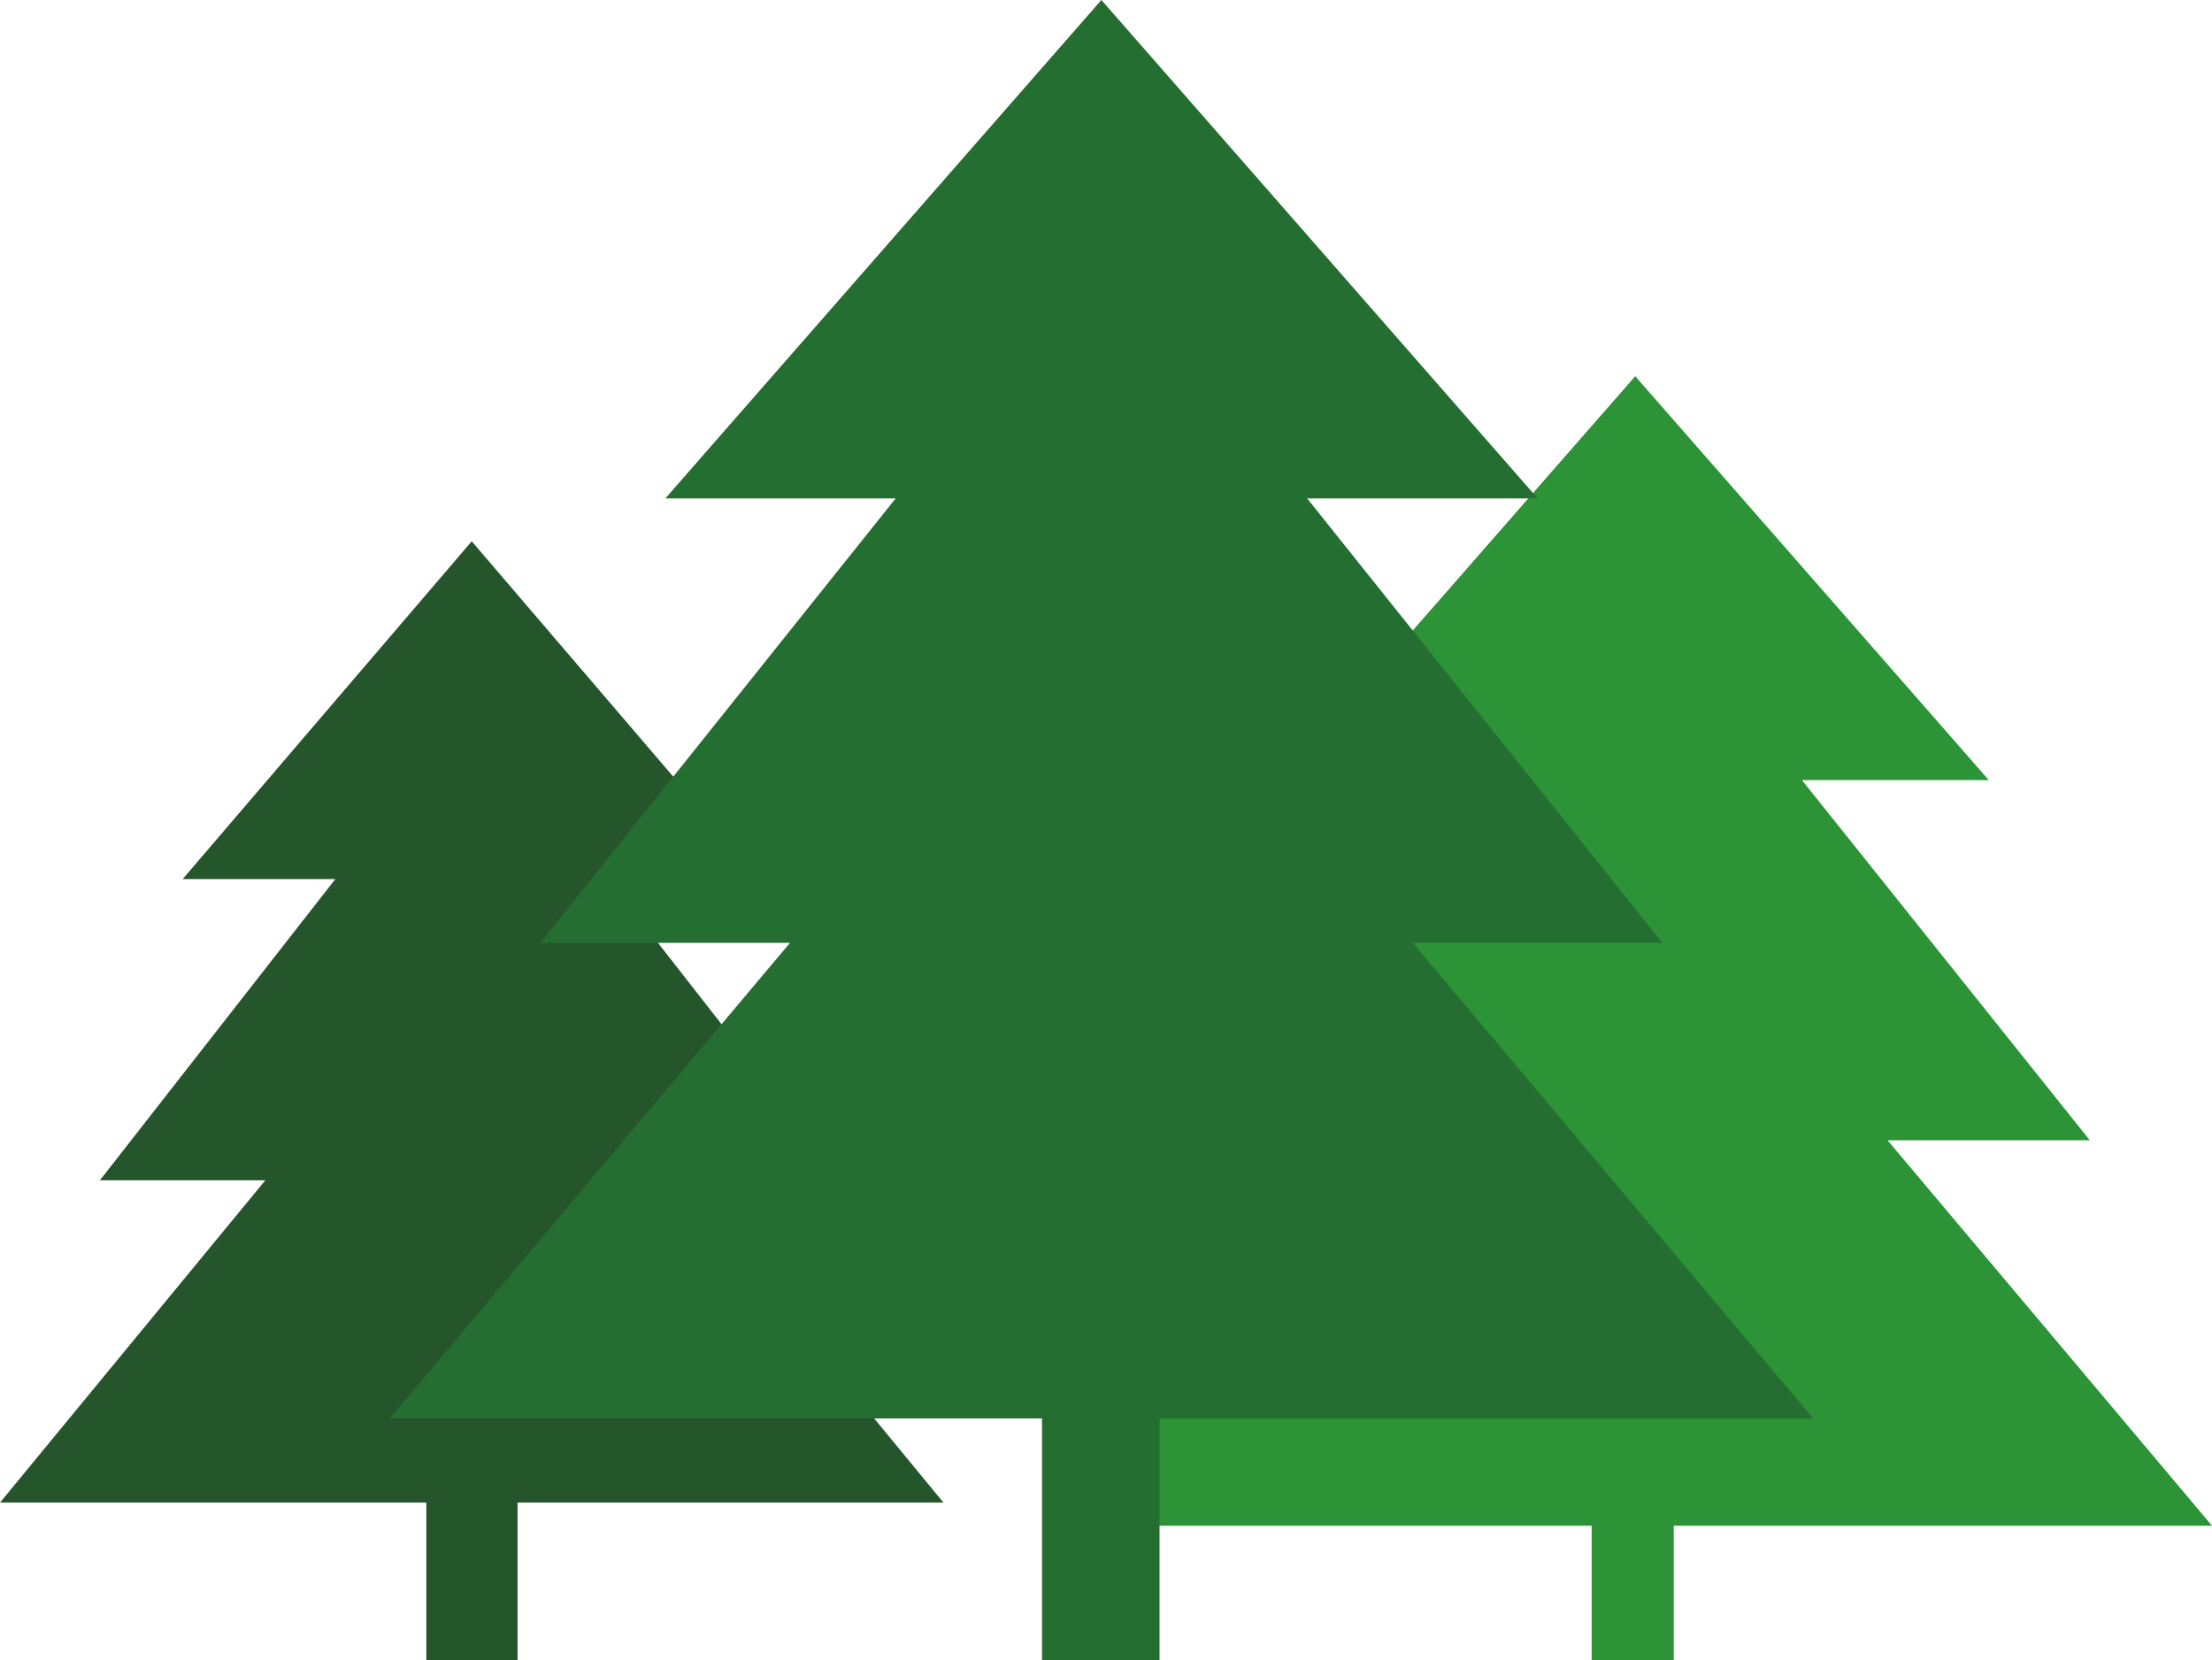 <?xml version="1.0" encoding="UTF-8"?>
<svg id="Calque_1" data-name="Calque 1" xmlns="http://www.w3.org/2000/svg" viewBox="0 0 506.45 380.07">
  <defs>
    <style>
      .cls-1 {
        fill: #246e32;
      }

      .cls-1, .cls-2, .cls-3 {
        stroke-width: 0px;
      }

      .cls-2 {
        fill: #25562b;
      }

      .cls-3 {
        fill: #2c9337;
      }
    </style>
  </defs>
  <polygon class="cls-2" points="216.01 344 118.5 344 118.5 380.07 97.61 380.07 97.61 344 0 344 60.75 270.21 22.88 270.21 76.78 201.25 41.83 201.25 107.97 123.96 108.01 123.92 108.04 123.96 174.22 201.25 139.23 201.25 193.13 270.21 155.26 270.21 216.01 344"/>
  <polygon class="cls-3" points="506.45 349.3 383.21 349.3 383.21 380.07 364.42 380.07 364.42 349.3 242.34 349.3 316.62 261.06 270.31 261.06 336.22 178.6 293.49 178.6 374.35 86.18 374.4 86.13 374.44 86.18 455.35 178.6 412.57 178.6 478.48 261.06 432.17 261.06 506.45 349.3"/>
  <polygon class="cls-1" points="415.12 324.73 265.48 324.73 265.48 380.07 238.57 380.07 238.57 324.73 89.23 324.73 180.88 215.85 123.74 215.85 205.07 114.1 152.34 114.1 252.11 .06 252.17 0 252.23 .06 352.06 114.1 299.28 114.1 380.6 215.85 323.46 215.85 415.12 324.73"/>
</svg>